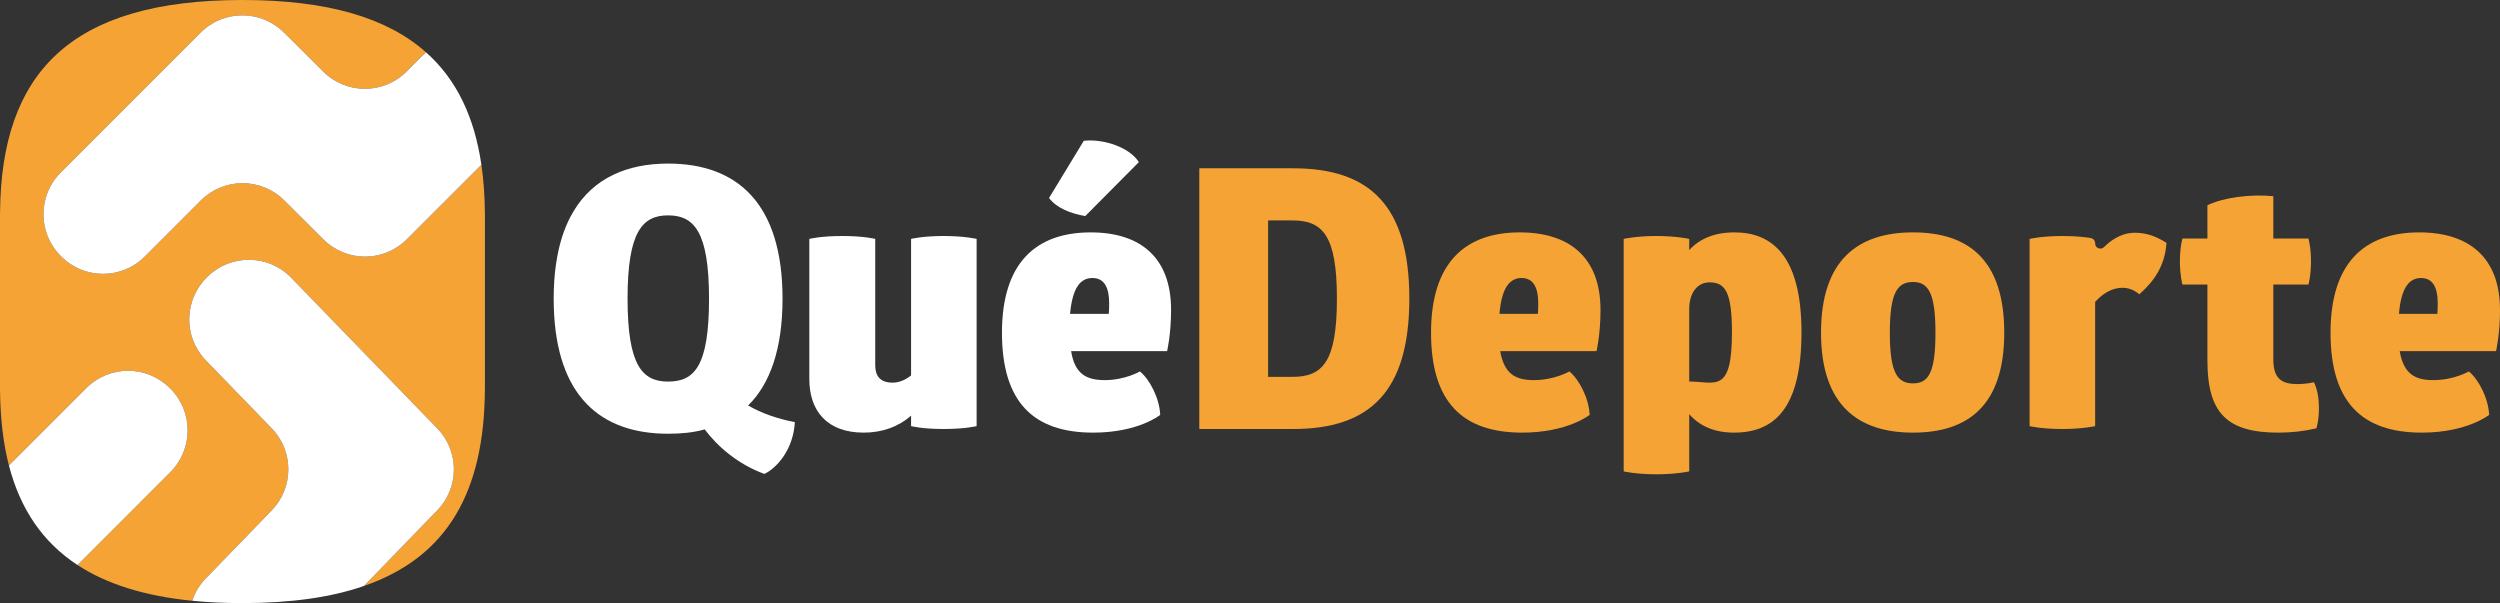 <?xml version="1.0" encoding="UTF-8"?>
<svg id="Capa_2" xmlns="http://www.w3.org/2000/svg" viewBox="0 0 5631.3 1358.5">
  <rect x="0" y="0" width="5631.3" height="1358.5" fill="#333333" stroke="none"/>
  <defs>
    <style>
      .cls-1 {
        fill: #fff;
      }

      .cls-2 {
        fill: #f6a336;
      }
    </style>
  </defs>
  <g id="Capa_1-2" data-name="Capa_1">
    <g>
      <g>
        <path class="cls-1" d="M1823.02,538.13s25.29-6.53,74.22-6.53,74.23,6.53,74.23,6.53v284.66c0,24.47,11.42,39.15,39.15,39.15,13.86,0,28.55-5.71,41.6-16.31v-307.5s26.1-6.53,73.41-6.53,74.22,6.53,74.22,6.53v421.7s-25.29,6.52-74.22,6.52-73.41-6.52-73.41-6.52v-23.65c-28.55,25.28-65.25,38.33-106.85,38.33-82.38,0-122.35-48.94-122.35-120.71v-315.66Z"/>
        <path class="cls-1" d="M2412.74,790.98c8.16,51.38,34.26,65.25,75.86,65.25,45.67,0,79.12-19.57,79.12-19.57,22.03,17.94,44.05,60.35,45.68,97.87,0,0-48.94,39.97-150.9,39.97-135.4,0-205.55-69.33-205.55-225.12s75.04-225.93,199.84-225.93c112.56,0,181.07,57.09,181.07,174.54,0,55.47-8.97,92.99-8.97,92.99h-216.15ZM2444.54,486.74c-32.62-5.71-64.44-17.94-81.56-40.79l78.3-128.87c47.31-4.89,104.4,16.31,123.98,48.12l-120.71,121.53ZM2460.86,626.22c-26.1,0-44.86,19.58-50.57,80.75h87.27c.82-8.15.82-16.31.82-24.47,0-32.62-9.79-56.28-37.53-56.28Z"/>
        <path class="cls-2" d="M2912.71,379.08c171.29,0,261.82,82.38,261.82,293.64s-90.53,293.63-261.82,293.63h-211.25V379.08h211.25ZM2911.08,848.89c67.7,0,100.33-32.63,100.33-176.18s-32.63-176.19-100.33-176.19h-54.65v352.36h54.65Z"/>
        <path class="cls-2" d="M3379.26,790.98c8.97,51.38,34.26,65.25,75.85,65.25,46.49,0,79.94-19.57,79.94-19.57,22.02,17.94,44.04,60.35,45.67,97.88,0,0-49.75,39.96-151.71,39.96-135.4,0-205.55-69.33-205.55-225.12s75.04-225.93,199.84-225.93c112.56,0,181.89,57.09,181.89,174.54,0,55.47-8.97,92.99-8.97,92.99h-216.96ZM3427.38,626.22c-25.28,0-44.86,19.58-49.75,80.75h86.46c.82-8.15.82-16.31.82-24.47,0-32.62-9.79-56.28-37.53-56.28Z"/>
        <path class="cls-2" d="M3906.97,523.45c84.83,0,150.9,53.01,150.9,225.12s-61.99,225.93-151.71,225.93c-45.67,0-78.3-15.5-101.14-41.6v128.95s-28.55,6.52-74.22,6.52-73.41-6.52-73.41-6.52v-523.73s28.55-6.53,73.41-6.53,74.22,6.53,74.22,6.53v25.29c22.84-25.29,56.28-39.96,101.96-39.96ZM3850.69,636.01c-25.29,0-44.05,20.39-45.68,56.28v167.03c58.8.43,96.25,28.7,96.25-110.74,0-91.36-15.5-112.57-50.57-112.57Z"/>
        <path class="cls-2" d="M4309.08,523.45c124.79,0,205.54,61.98,205.54,225.93s-81.56,225.12-205.54,225.12-207.18-61.98-207.18-225.12,82.38-225.93,207.18-225.93ZM4309.08,635.19c-35.08,0-52.2,23.65-52.2,114.19s17.12,114.19,52.2,114.19,50.57-24.47,50.57-114.19-16.31-114.19-50.57-114.19Z"/>
        <path class="cls-2" d="M4808.25,524.26c24.47,0,46.49,6.53,71.78,22.85-3.26,49.75-26.1,84.82-61.18,115.82-10.6-8.97-22.83-14.68-38.33-14.68-20.39,0-42.41,10.6-61.18,31.82v279.77s-28.55,6.52-73.41,6.52c-47.31,0-74.22-6.52-74.22-6.52v-421.7s26.91-6.53,74.22-6.53c30.69,0,52.08,2.65,63.56,4.58,5.68.95,9.84,5.81,9.84,11.57v.59c0,10.56,12.67,15.5,20.17,8.06,21.95-21.78,45.81-32.14,68.73-32.14Z"/>
        <path class="cls-2" d="M5120.71,809.74c0,44.05,19.57,55.46,54.65,55.46,19.57,0,36.7-4.08,36.7-4.08,0,0,11.42,18.77,11.42,57.92,0,28.55-5.71,45.68-5.71,45.68-26.91,6.52-55.46,9.78-85.65,9.78-115.82,0-159.87-44.05-159.87-162.31v-171.29h-56.28s-5.71-20.38-5.71-51.38c0-33.44,5.71-52.2,5.71-52.2h56.28v-75.04c37.52-17.95,97.87-25.29,148.45-20.39v95.43s79.12,0,79.12,0c0,0,5.71,18.76,5.71,51.38s-5.71,52.2-5.71,52.2h-79.12v168.84Z"/>
        <path class="cls-2" d="M5405.37,790.98c8.97,51.38,34.26,65.25,75.85,65.25,46.49,0,79.93-19.57,79.93-19.57,22.03,17.94,44.05,60.35,45.68,97.88,0,0-49.75,39.96-151.71,39.96-135.4,0-205.55-69.33-205.55-225.12s75.04-225.93,199.84-225.93c112.56,0,181.89,57.09,181.89,174.54,0,55.47-8.97,92.99-8.97,92.99h-216.96ZM5453.49,626.22c-25.28,0-44.86,19.58-49.75,80.75h86.46c.82-8.15.82-16.31.82-24.47,0-32.62-9.79-56.28-37.53-56.28Z"/>
        <path class="cls-1" d="M1685.15,913.35c49.8-48.99,77.53-128.06,77.53-240.59,0-212.95-100.33-304.3-257.73-304.3-46.4,0-87.88,8.17-123.21,25.14-36.78,17.46-67.02,44.46-89.42,81.65-2.99,4.93-5.9,10.11-8.65,15.44-12.53,24.66-22.07,53.28-28.21,85.94-1.37,7.28-2.59,14.79-3.64,22.56-3.07,22.72-4.61,47.21-4.61,73.57,0,6.87.08,13.66.32,20.37,6.23,198.31,104.29,283.85,257.41,283.85,29.35,0,57.08-2.51,82.38-9.78,29.35,39.13,75.83,79.07,134.53,100.33,30.24-14.71,65.32-57.16,68.56-116.66-38.32-7.36-74.22-19.56-105.26-37.51ZM1504.95,859.51c-57.97,0-91.36-35.9-91.36-186.75s33.39-187.64,91.36-187.64,92.16,35.9,92.16,187.64-32.66,186.75-92.16,186.75Z"/>
      </g>
      <g>
        <path class="cls-2" d="M1092.19,478.54c-.34-38-2.91-73.87-7.82-107.4l-168.08,167.97c-51.74,51.85-135.67,51.97-187.64.22l-88.51-88.06c-51.97-51.63-135.89-51.52-187.75.22l-126.4,126.4c-51.85,51.97-136.01,51.97-187.86,0l-1.34-1.34c-51.85-51.85-51.85-136.01,0-187.86L451.94,73.53c51.74-51.85,135.67-51.97,187.64-.22l88.62,88.06c51.85,51.63,135.9,51.52,187.64-.22l32.97-32.97c3.58-3.58,7.26-6.93,11.18-10.06C872.36,40.01,737.7,0,546.15,0,156.68,0,2.79,165.51.11,478.54h-.11v401.42h.11c.56,62.02,7.04,118.24,20,168.53l174.34-174.34c51.85-51.97,136.01-51.97,187.97,0l1.34,1.34c51.85,51.85,51.85,136.01,0,187.86l-209.21,209.32c65.27,42.8,150.65,69.85,258.49,80.58,6.03-18.44,16.32-35.76,30.73-50.63l148.19-152.88c49.95-51.52,50.07-133.44,0-184.95l-148.19-152.88c-51.07-52.64-49.84-136.79,2.91-187.86l1.34-1.34c52.64-51.07,136.79-49.84,187.86,2.91l328.9,339.18c50.07,51.52,50.07,133.44,0,184.95l-165.06,170.2c190.21-65.71,270.56-214.57,272.46-439.98h.11v-401.42h-.11Z"/>
        <path class="cls-1" d="M915.84,161.15c-51.74,51.74-135.78,51.86-187.64.22l-88.62-88.06c-51.97-51.74-135.89-51.63-187.64.22L136.79,388.69c-51.85,51.85-51.85,136.01,0,187.86l1.34,1.34c51.85,51.97,136.01,51.97,187.86,0l126.4-126.4c51.85-51.74,135.78-51.85,187.75-.22l88.51,88.06c51.97,51.74,135.89,51.63,187.64-.22l168.08-167.97c-15.65-107.06-55.54-191.77-124.38-253.02-3.91,3.13-7.6,6.48-11.18,10.06l-32.97,32.97Z"/>
        <path class="cls-1" d="M383.77,875.49l-1.34-1.34c-51.97-51.97-136.12-51.97-187.97,0l-174.34,174.34c25.26,97.23,75.21,172.22,154.33,224.18h.11l209.21-209.32c51.85-51.86,51.85-136.01,0-187.86Z"/>
        <path class="cls-1" d="M984.79,964.79l-328.9-339.18c-51.07-52.75-135.22-53.98-187.86-2.91l-1.34,1.34c-52.75,51.07-53.98,135.22-2.91,187.86l148.19,152.88c50.07,51.52,49.95,133.44,0,184.95l-148.19,152.88c-14.42,14.86-24.7,32.19-30.73,50.63,35.2,3.46,72.86,5.25,113.1,5.25,109.07,0,199.6-12.96,273.58-38.56l165.06-170.2c50.07-51.52,50.07-133.44,0-184.95Z"/>
      </g>
    </g>
  </g>
</svg>